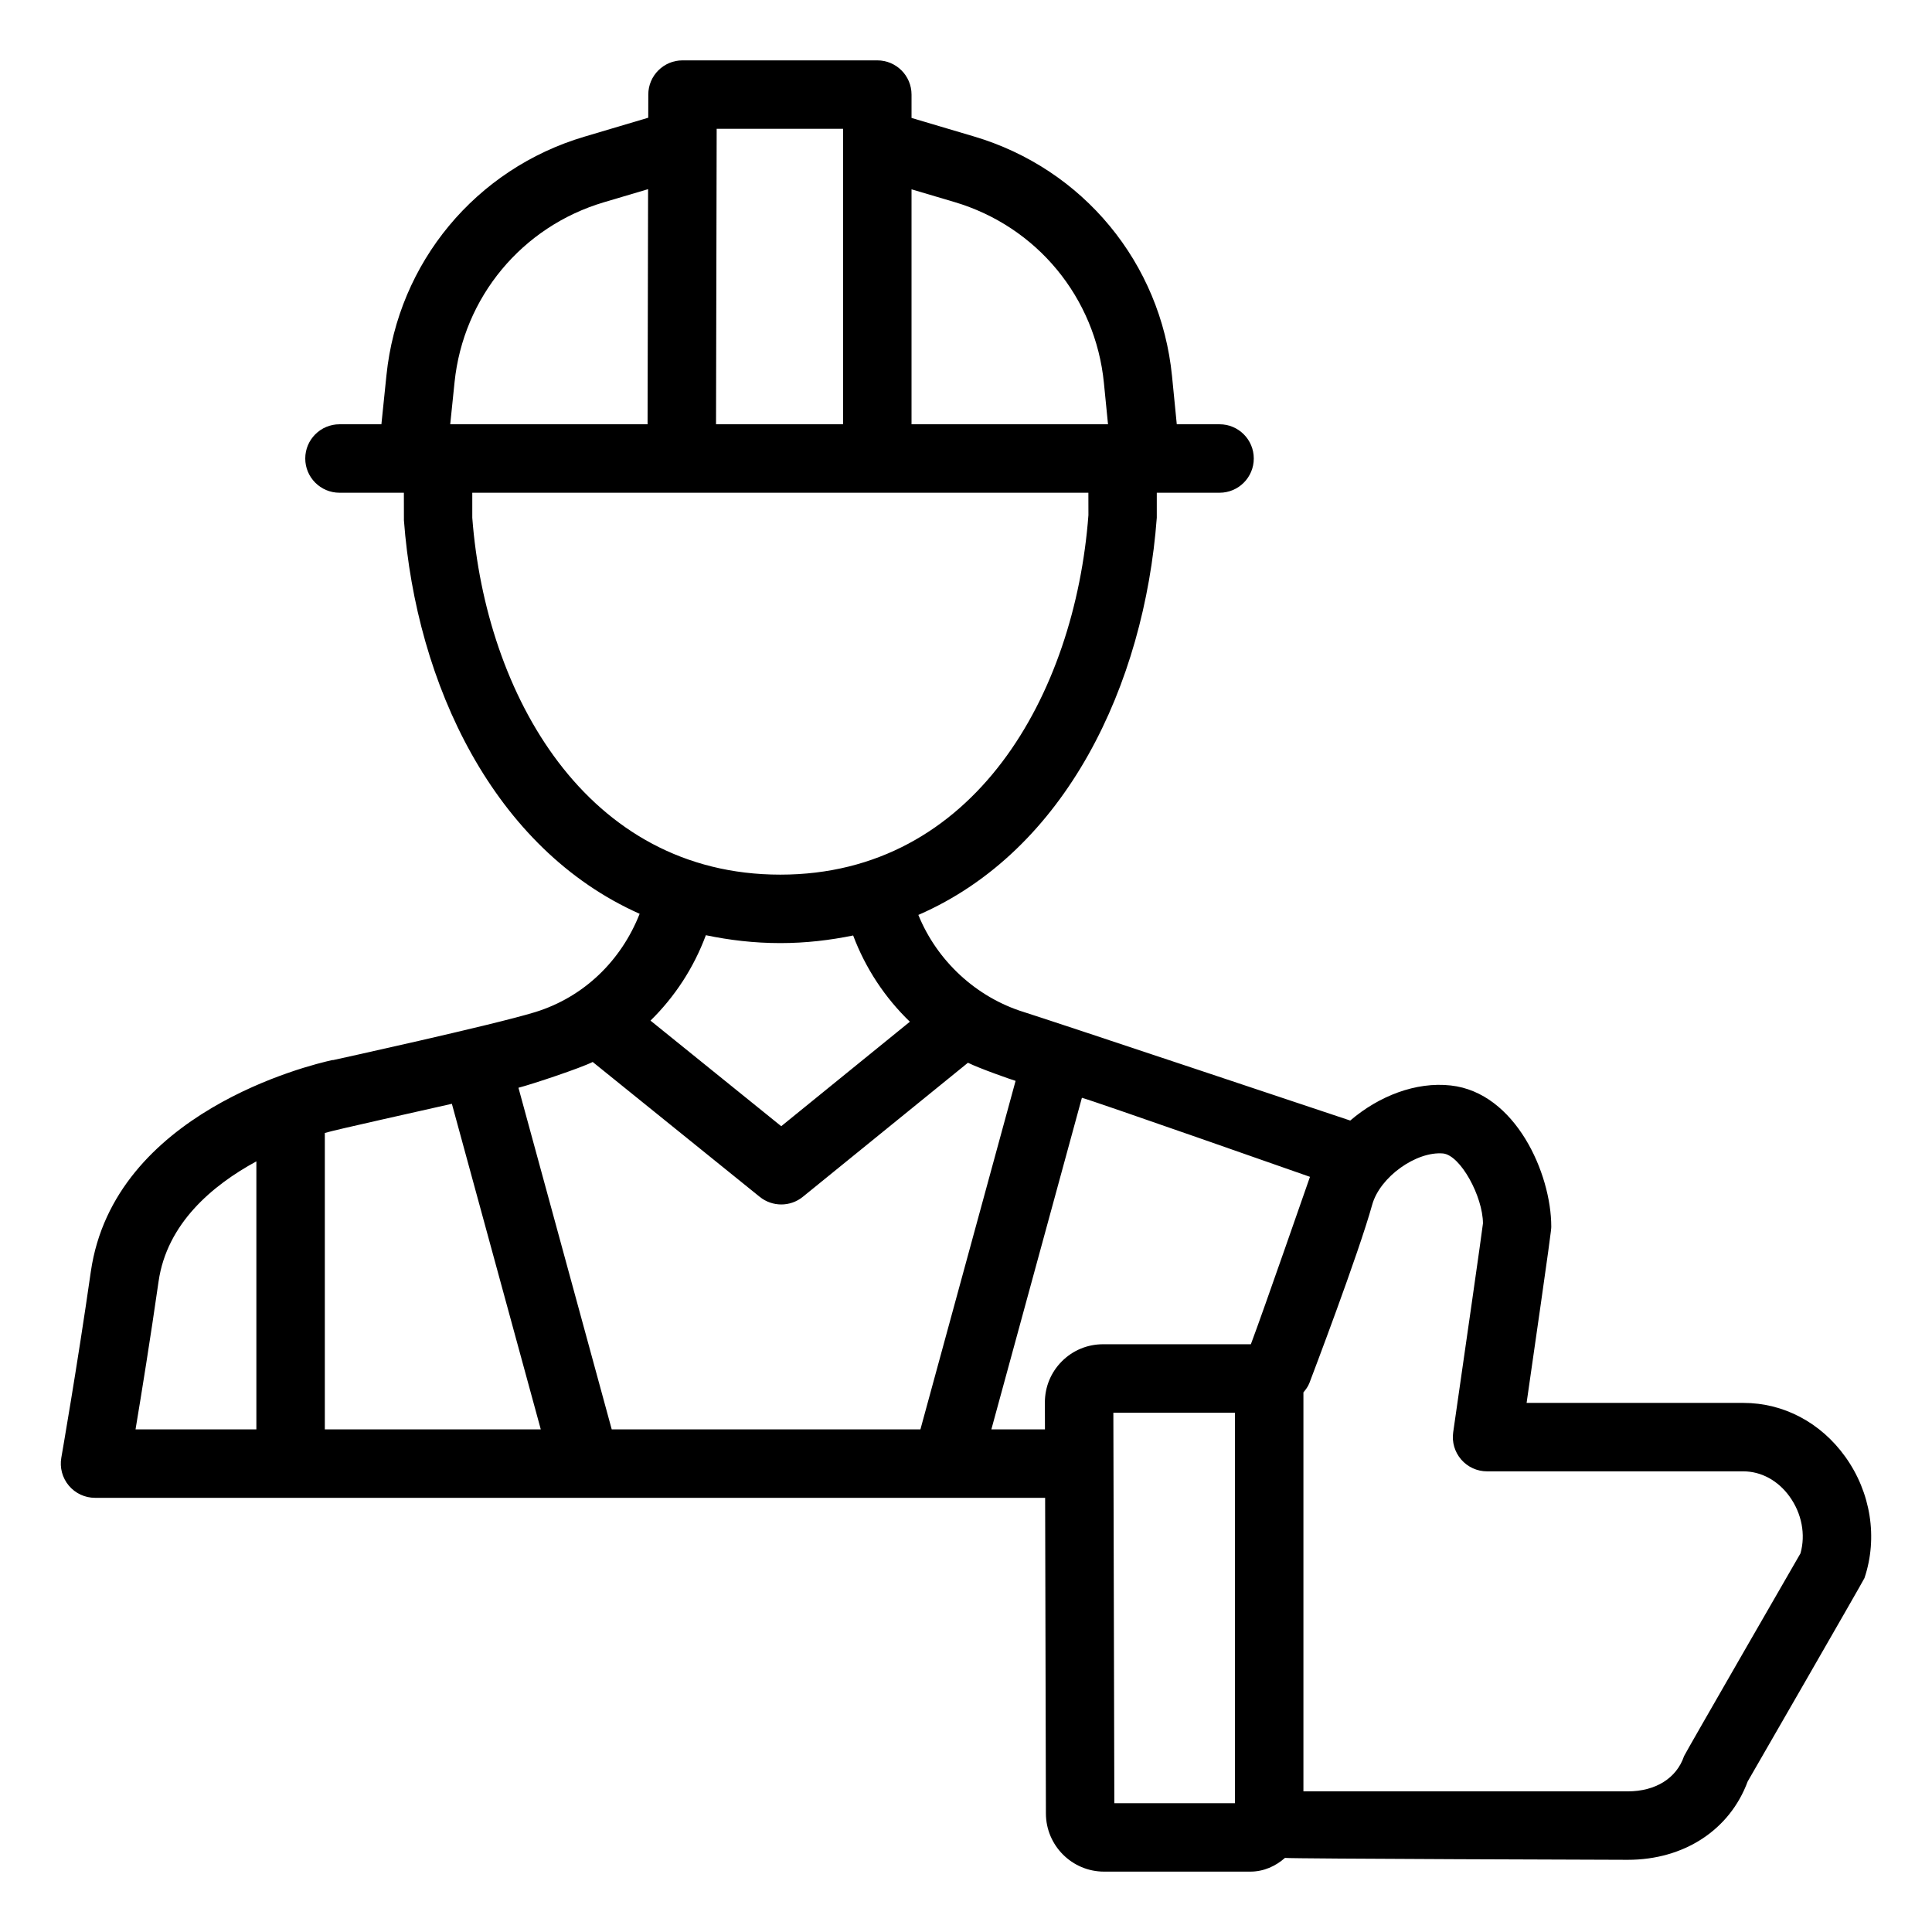 <?xml version="1.0" encoding="utf-8"?>
<!-- Generator: Adobe Illustrator 15.0.0, SVG Export Plug-In . SVG Version: 6.00 Build 0)  -->
<!DOCTYPE svg PUBLIC "-//W3C//DTD SVG 1.1//EN" "http://www.w3.org/Graphics/SVG/1.1/DTD/svg11.dtd">
<svg version="1.1" id="Layer_1" xmlns="http://www.w3.org/2000/svg" xmlns:xlink="http://www.w3.org/1999/xlink" x="0px" y="0px"
	 width="800px" height="800px" viewBox="0 0 800 800" enable-background="new 0 0 800 800" xml:space="preserve">
<g>
	<path d="M721.886,580.912h-89.755c10.215-70.878,10.215-71.781,10.215-73c0-22.014-14.827-55.487-41.611-58.44
		c-14.467-1.623-29.82,4.401-41.63,14.522c0,0-125.175-41.833-135.177-44.934c-19.818-6.162-35.946-21.248-43.659-40.209
		c61.153-26.6,93.565-95.347,98.733-164.47V204.03h25.99c7.833,0,14.172-6.349,14.172-14.172c0-7.824-6.339-14.172-14.172-14.172
		h-17.714l-1.966-19.93c-4.641-46.908-36.841-85.861-82.033-99.258l-25.834-7.658v-9.669c0-7.823-6.339-14.172-14.172-14.172
		h-80.658c-7.814,0-14.153,6.33-14.172,14.134l-0.019,9.614L242,56.591c-45.006,13.342-77.18,52.129-81.977,98.778l-2.094,20.317
		h-17.356c-7.823,0-14.172,6.348-14.172,14.172c0,7.823,6.349,14.172,14.172,14.172h26.664l0.019,11.422
		c5.111,67.87,37.155,136.034,97.606,162.93c-7.629,19.366-23.011,34.46-43.271,40.715c-17.217,5.314-83.619,19.854-83.619,19.854
		c-0.12,0.02-0.24-0.027-0.359,0c-9.236,2.012-90.484,21.608-100.006,87.614c-5.638,39.416-12.207,76.968-12.216,77.041
		c-0.72,4.115,0.416,8.341,3.109,11.552s6.661,5.056,10.85,5.056h393.416l0.323,130.758c0.047,13.249,10.841,24.025,24.081,24.025
		h60.572c5.536,0,10.472-2.261,14.338-5.683c1.273,0.378,141.922,0.793,141.922,0.793c23.36,0,42.248-12.381,49.675-32.44
		c0,0,48.052-83.333,48.356-84.219c5.618-16.7,2.648-35.503-7.963-50.266C753.901,589.031,738.529,580.912,721.886,580.912z
		 M395.224,83.663c34.092,10.112,58.376,39.508,61.881,74.9l1.698,17.125h-81.359V78.394L395.224,83.663z M349.1,53.344v122.342
		h-52.609l0.267-122.342H349.1z M188.219,158.286c3.617-35.208,27.892-64.457,61.845-74.531l18.295-5.425l-0.212,97.358h-81.719
		L188.219,158.286z M195.563,214.383v-10.352h255.111l0.019,9.281c-5.573,74.106-47.185,148.859-127.583,148.859
		S201.099,287.419,195.563,214.383z M323.109,390.516c10.646,0,20.63-1.209,30.161-3.155c5.167,13.711,13.222,25.816,23.49,35.715
		l-53.273,43.263l-54.131-43.724c10.039-9.845,17.891-21.82,22.928-35.365C302.008,389.278,312.213,390.516,323.109,390.516z
		 M245.422,439.739l69.189,55.865c2.592,2.086,5.748,3.138,8.902,3.138c3.164,0,6.33-1.052,8.932-3.174l68.359-55.506
		c4.714,2.344,18.037,7.021,19.727,7.502l-39.406,144.311H253.302L214.68,450.416C220.409,448.938,240.477,442.248,245.422,439.739z
		 M187.111,457.057l36.814,134.816h-89.423V469.135C138.792,467.814,175.366,459.76,187.111,457.057z M65.663,530.609
		c3.45-23.951,22.227-39.784,40.495-49.713v110.977H56.124C58.595,577.073,62.286,554.174,65.663,530.609z M456.745,556.628
		c-6.45,0-12.501,2.51-17.05,7.067s-7.049,10.628-7.031,17.068l0.028,11.109h-22.189l37.487-137.298
		c3.913,0.931,94.442,32.727,94.442,32.727c-0.508,1.347-19.164,55.22-24.478,69.328h-61.21V556.628z M511.375,746.656h-49.953
		l-0.406-161.685h50.357v161.685H511.375z M745.542,643.209c0,0-47.922,83.075-48.217,83.98
		c-3.081,9.134-11.792,14.578-23.325,14.578H539.719v-165.21c0.997-1.181,1.928-2.436,2.51-3.967
		c0.829-2.179,20.353-53.458,25.954-73.702c3.202-11.57,18.305-22.254,29.405-21.258c7.206,0.813,16.414,17.789,16.478,28.935
		c-0.388,3.525-7.584,53.661-12.326,86.489c-0.591,4.078,0.618,8.193,3.313,11.311c2.685,3.101,6.597,4.891,10.712,4.891h106.124
		c7.399,0,14.394,3.82,19.164,10.463C746.086,626.731,747.729,635.422,745.542,643.209z"/>
</g>
</svg>
